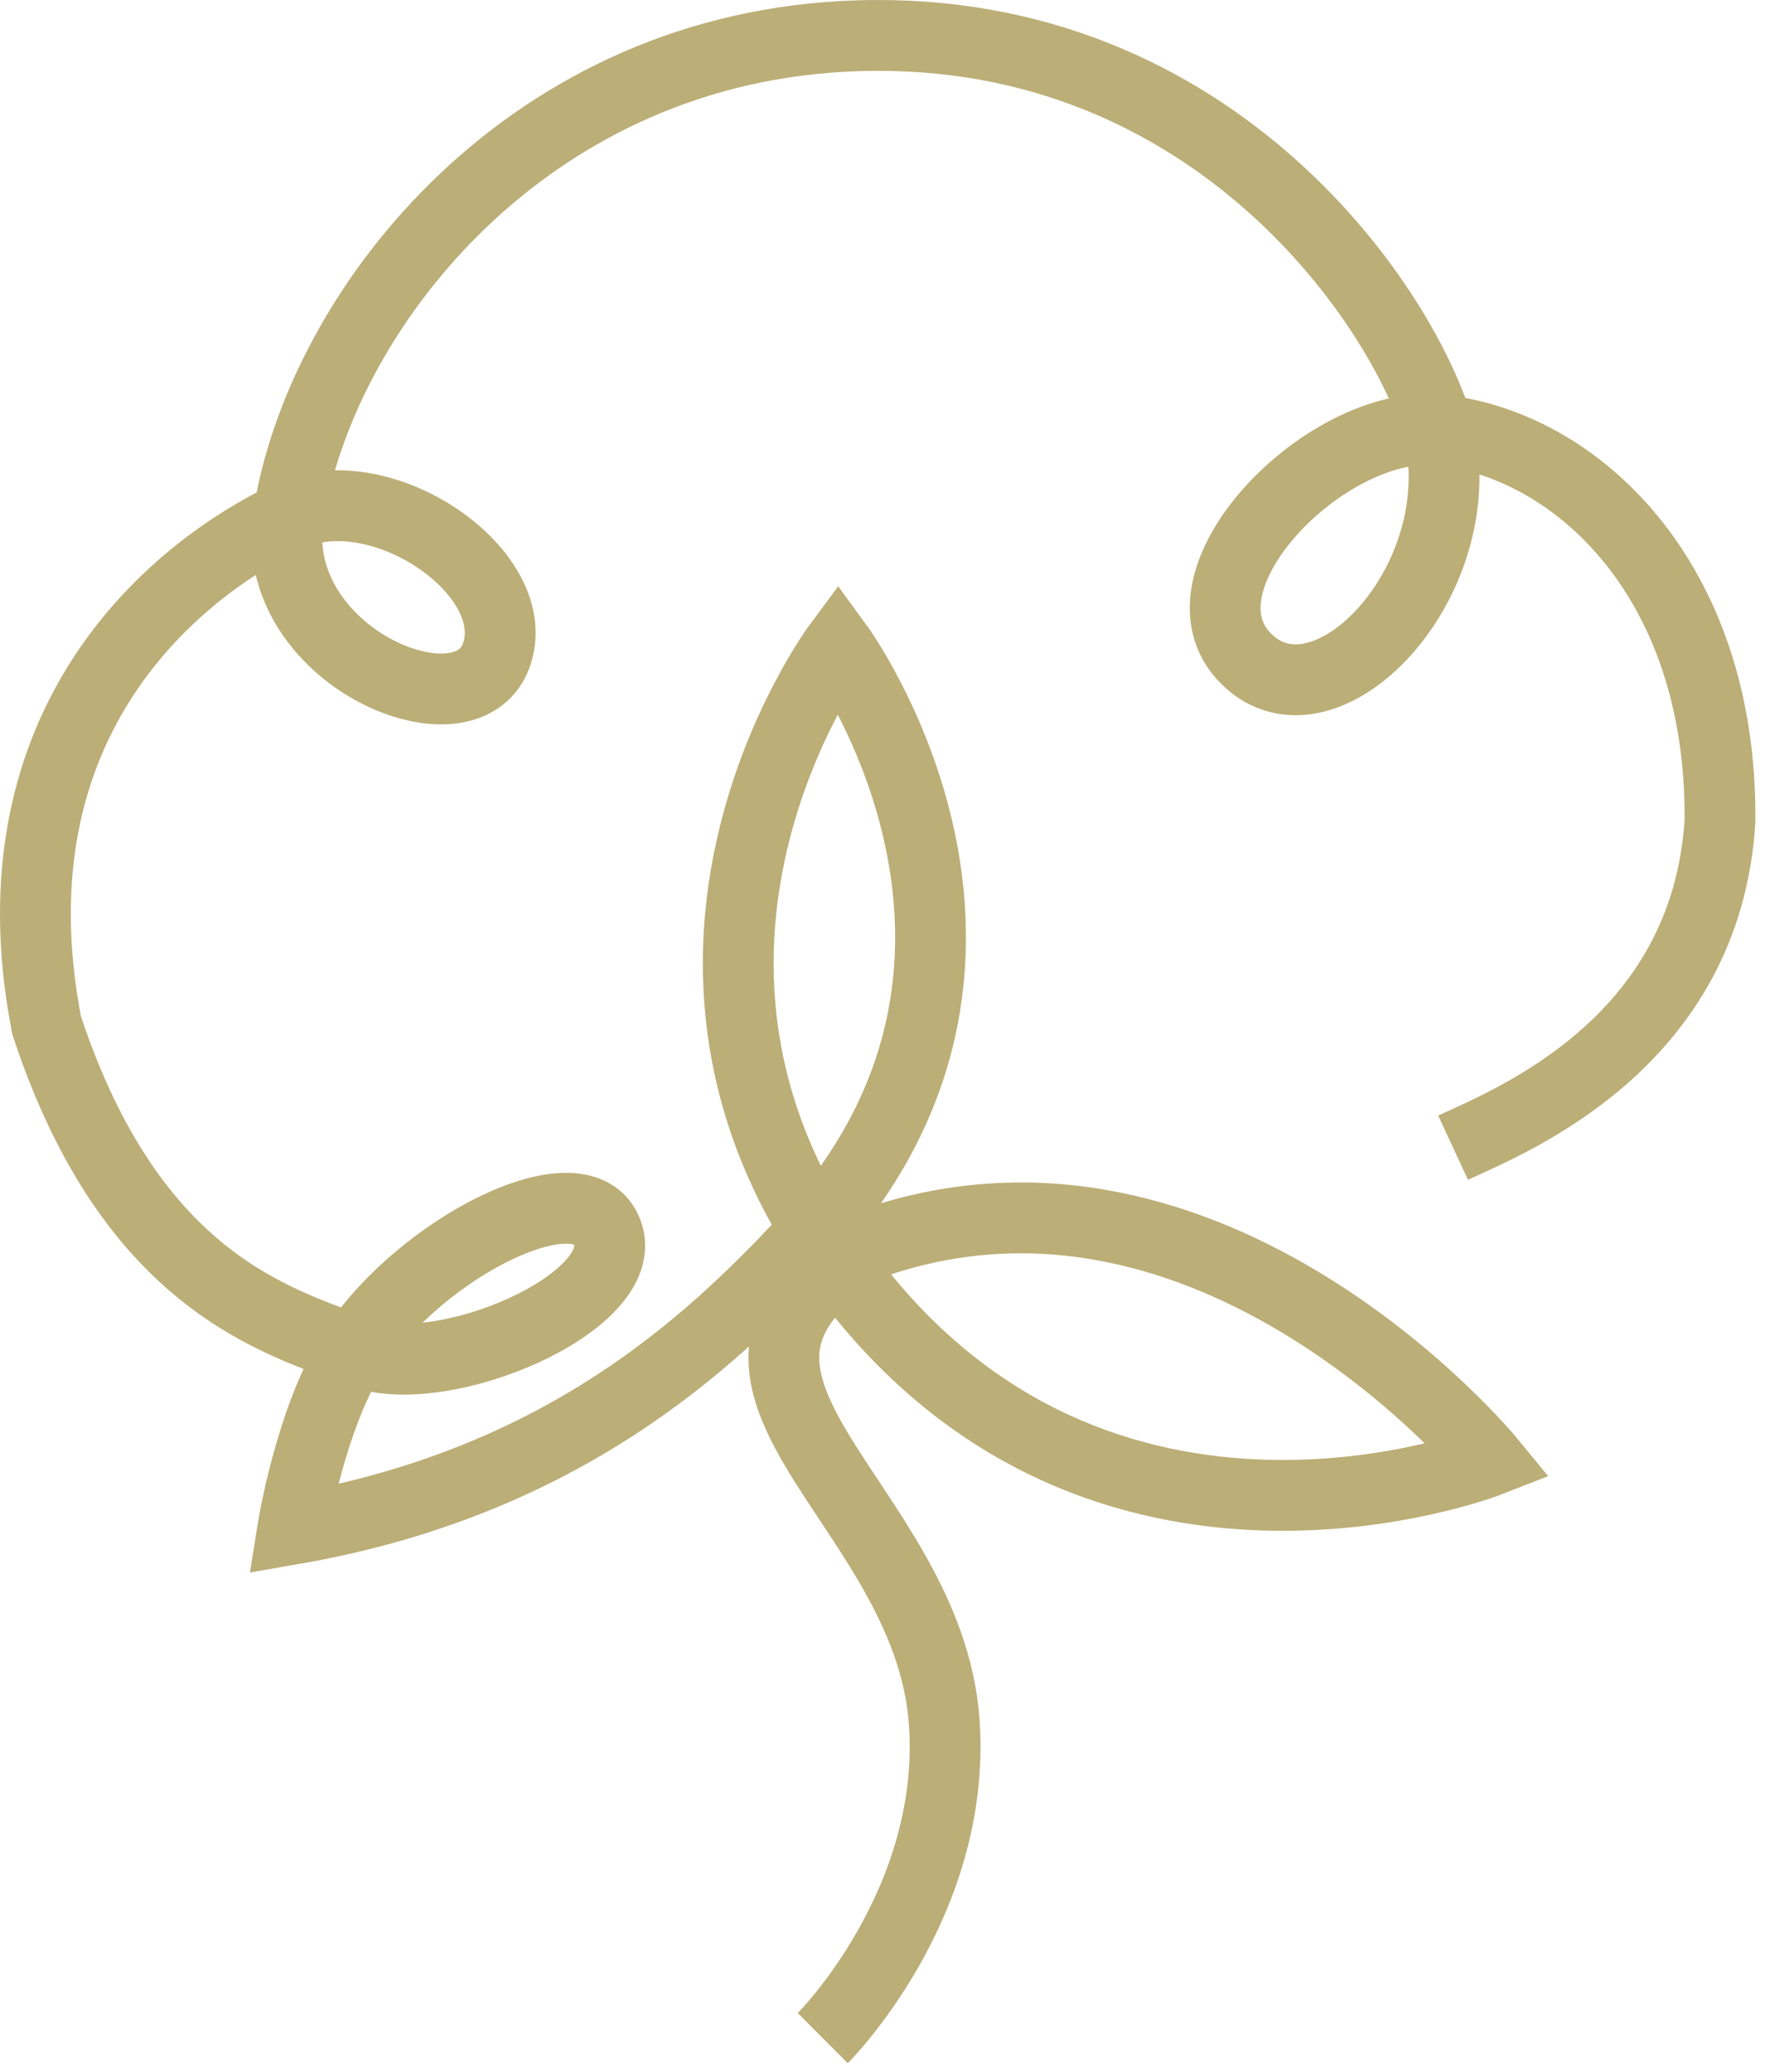 <?xml version="1.0" encoding="UTF-8"?> <svg xmlns="http://www.w3.org/2000/svg" width="100" height="117" viewBox="0 0 100 117" fill="none"> <path d="M46.485 115.087C46.485 115.087 54.085 107.507 53.345 97.217C52.425 84.617 36.405 77.867 49.255 70.217C68.545 63.477 84.175 82.497 84.175 82.497C84.175 82.497 62.175 91.117 47.875 72.047C34.315 54.047 47.345 36.477 47.345 36.477C47.345 36.477 60.345 54.247 45.345 70.227C40.155 75.737 31.845 83.697 16.535 86.347C16.535 86.347 17.535 80.067 20.005 76.217C23.785 70.407 33.005 65.777 34.335 69.657C35.665 73.537 24.995 78.127 20.335 76.357C15.675 74.587 7.435 72.437 2.635 57.897C-0.735 40.607 10.105 32.077 16.295 29.147C21.485 26.687 29.795 32.407 28.015 37.067C26.235 41.727 15.075 36.947 16.295 29.147C18.045 17.847 29.295 3.057 47.595 2.057C68.095 0.927 79.125 16.997 81.285 24.277C83.285 32.877 74.845 41.627 70.405 37.197C65.965 32.767 74.965 23.647 81.285 24.277C88.885 25.027 97.285 32.557 97.175 46.347C96.405 58.887 85.435 63.257 82.095 64.807" stroke="#BBAE77" stroke-width="4" stroke-miterlimit="10"></path> </svg> 